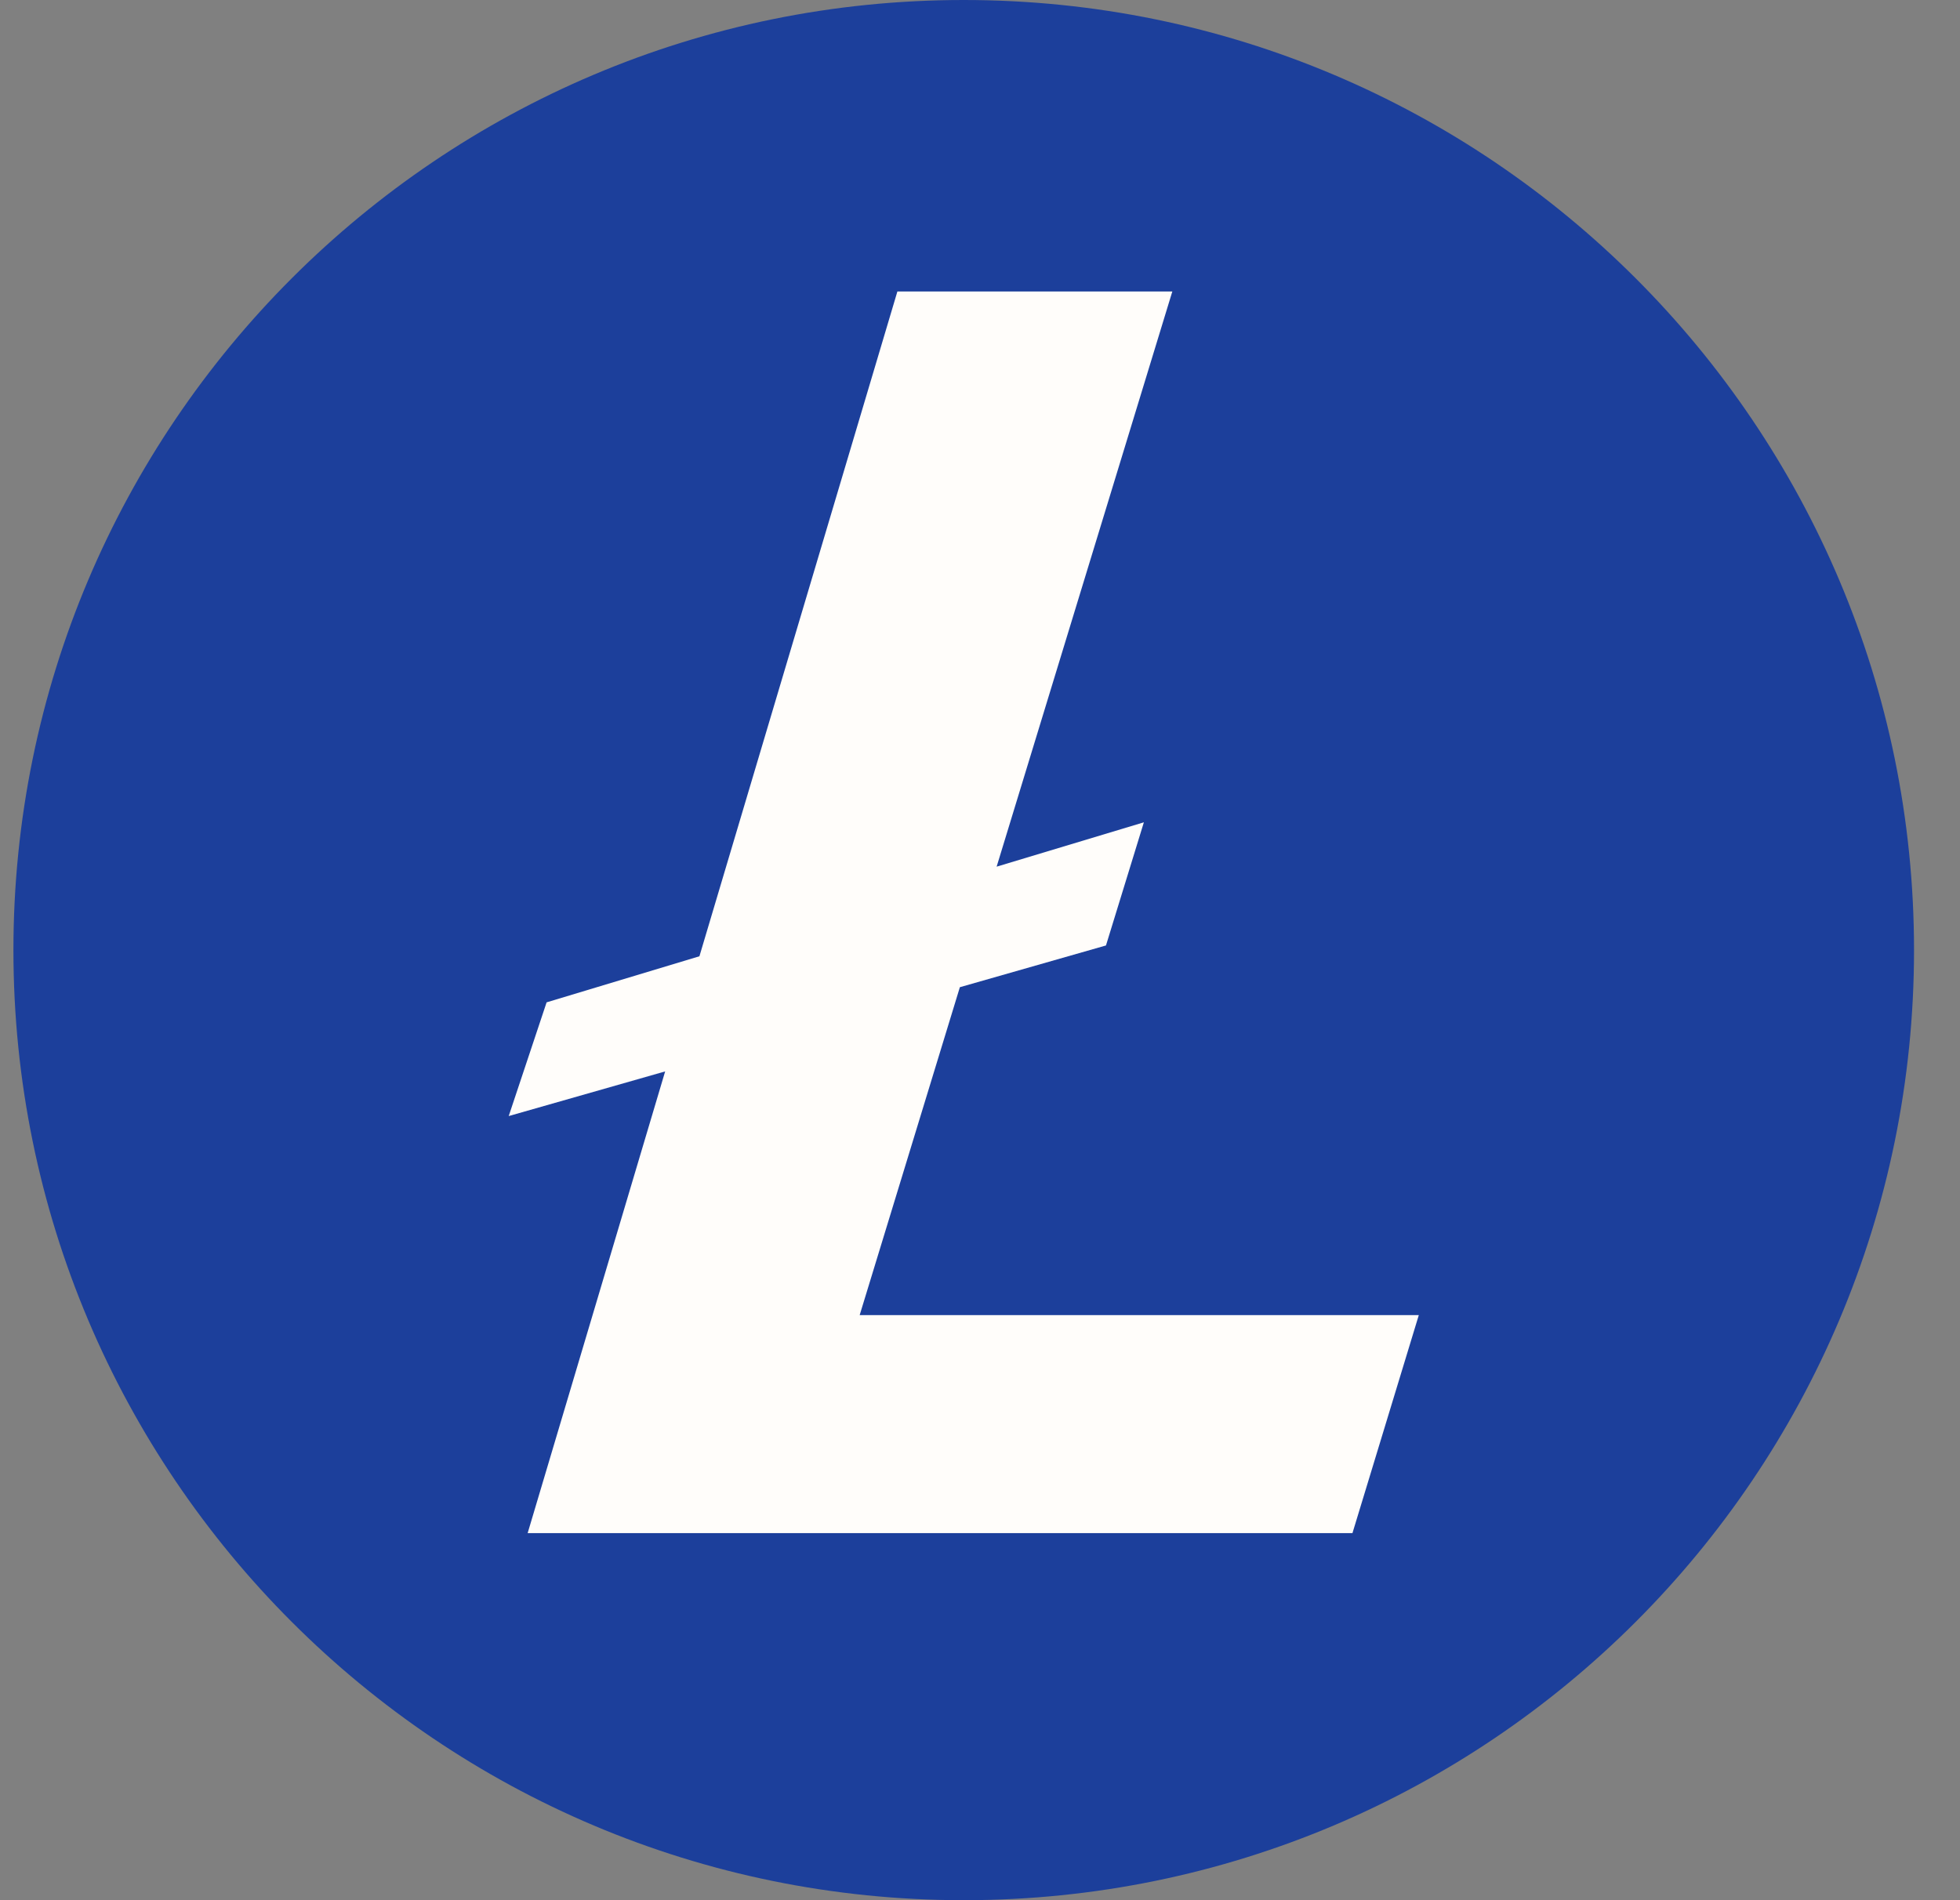 <svg width="33" height="32" viewBox="0 0 33 32" fill="none" xmlns="http://www.w3.org/2000/svg">
<rect x="0" y="0" width="33" height="32" fill="#808080" stroke="none"/>
<path d="M16.226 32C25.062 32 32.226 24.836 32.226 16C32.226 7.164 25.062 0 16.226 0C7.39 0 0.226 7.164 0.226 16C0.226 24.836 7.39 32 16.226 32Z" fill="#1C3F9B"/>
<path fill-rule="evenodd" clip-rule="evenodd" d="M11.199 18.043L8.884 25.818H22.771L23.888 22.147H14.474L16.161 16.625L18.621 15.922L19.259 13.848L16.78 14.595L19.738 4.909H15.109L11.776 16.104L9.203 16.88L8.565 18.795L11.199 18.043Z" fill="#FFFDFA"/>
</svg>
